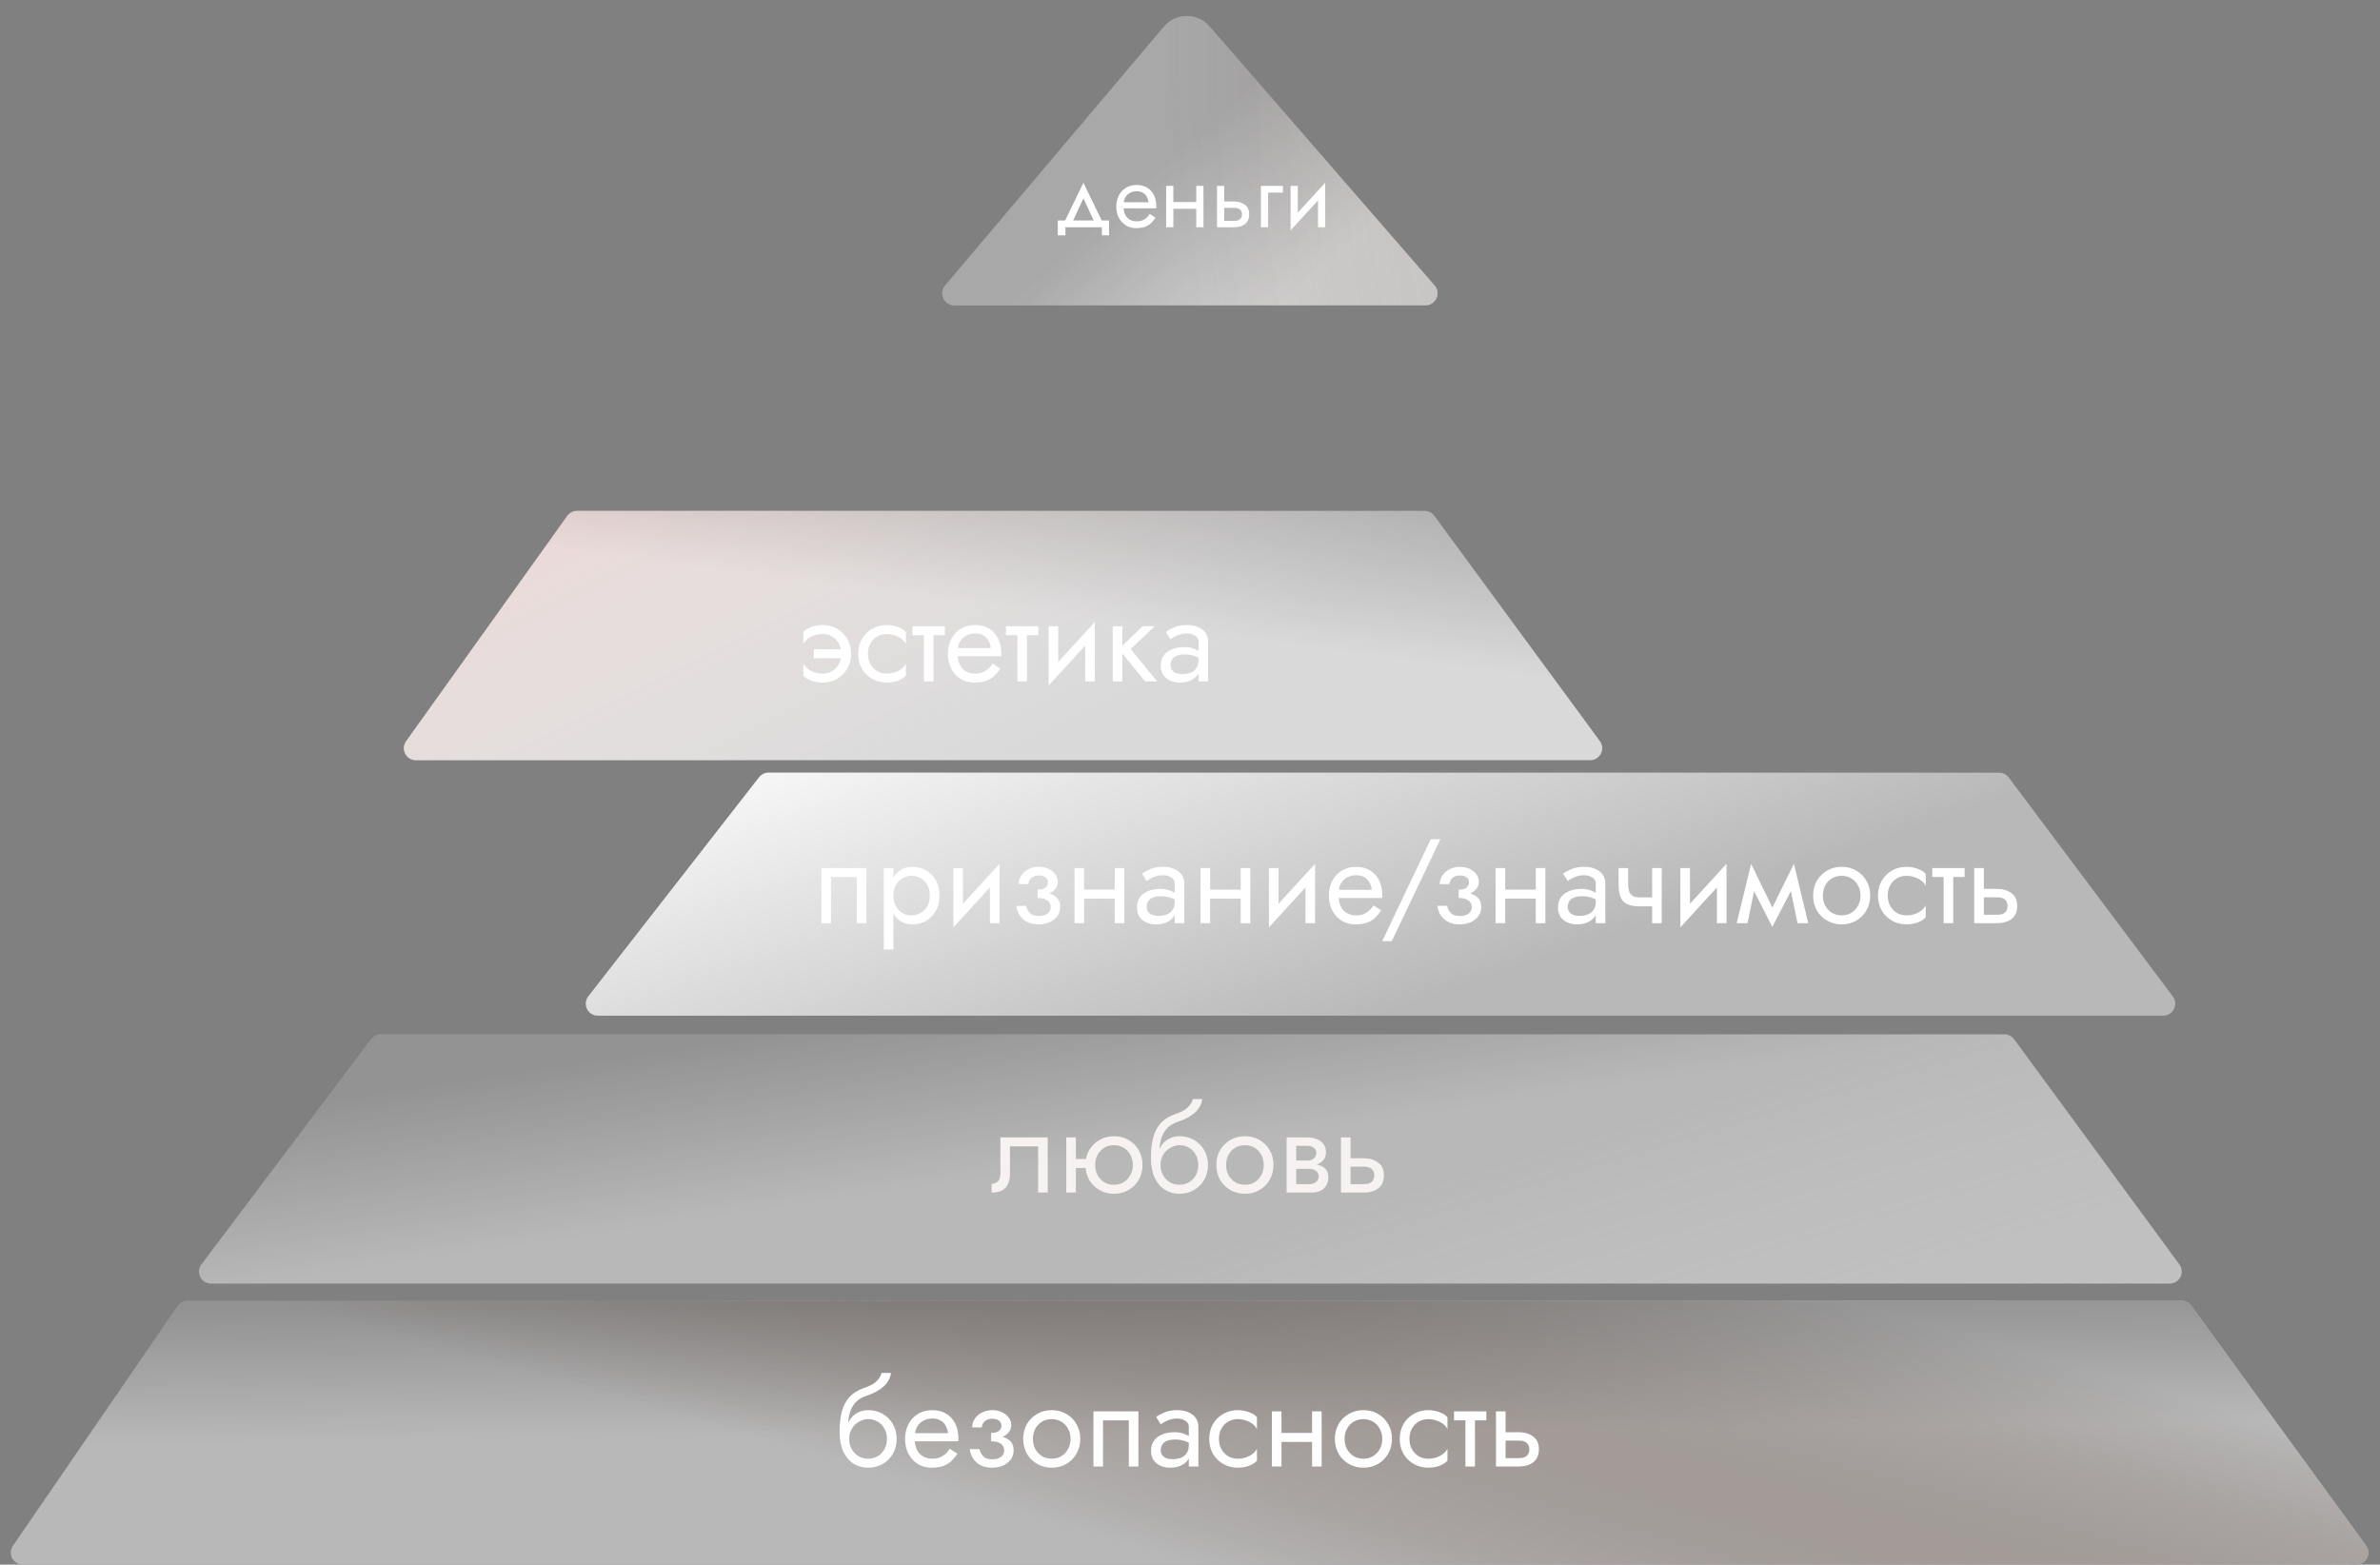 <?xml version="1.0" encoding="UTF-8"?> <svg xmlns="http://www.w3.org/2000/svg" width="397" height="261" viewBox="0 0 397 261" fill="none"><rect x="0" y="0" width="397" height="261" fill="#808080" stroke="none"/> <path d="M157.656 47.641L194.155 4.456C196.135 2.114 199.737 2.089 201.748 4.403L239.308 47.62C240.433 48.914 239.513 50.932 237.798 50.932H159.184C157.481 50.932 156.557 48.941 157.656 47.641Z" fill="#D9D9D9"></path> <path d="M157.656 47.641L194.155 4.456C196.135 2.114 199.737 2.089 201.748 4.403L239.308 47.62C240.433 48.914 239.513 50.932 237.798 50.932H159.184C157.481 50.932 156.557 48.941 157.656 47.641Z" fill="url(#paint0_linear_218_13)" fill-opacity="0.2"></path> <path d="M157.656 47.641L194.155 4.456C196.135 2.114 199.737 2.089 201.748 4.403L239.308 47.62C240.433 48.914 239.513 50.932 237.798 50.932H159.184C157.481 50.932 156.557 48.941 157.656 47.641Z" fill="url(#paint1_radial_218_13)" fill-opacity="0.36"></path> <path d="M157.656 47.641L194.155 4.456C196.135 2.114 199.737 2.089 201.748 4.403L239.308 47.62C240.433 48.914 239.513 50.932 237.798 50.932H159.184C157.481 50.932 156.557 48.941 157.656 47.641Z" fill="url(#paint2_linear_218_13)" fill-opacity="0.2"></path> <path d="M67.747 123.646L94.63 86.069C95.005 85.544 95.611 85.232 96.256 85.232H237.64C238.277 85.232 238.875 85.535 239.252 86.048L266.871 123.625C267.842 124.946 266.899 126.809 265.259 126.809H69.374C67.746 126.809 66.8 124.969 67.747 123.646Z" fill="#D9D9D9"></path> <path d="M67.747 123.646L94.63 86.069C95.005 85.544 95.611 85.232 96.256 85.232H237.64C238.277 85.232 238.875 85.535 239.252 86.048L266.871 123.625C267.842 124.946 266.899 126.809 265.259 126.809H69.374C67.746 126.809 66.8 124.969 67.747 123.646Z" fill="url(#paint3_linear_218_13)"></path> <path d="M67.747 123.646L94.63 86.069C95.005 85.544 95.611 85.232 96.256 85.232H237.64C238.277 85.232 238.875 85.535 239.252 86.048L266.871 123.625C267.842 124.946 266.899 126.809 265.259 126.809H69.374C67.746 126.809 66.8 124.969 67.747 123.646Z" fill="url(#paint4_linear_218_13)" fill-opacity="0.2"></path> <path d="M33.596 210.918L61.909 173.341C62.287 172.84 62.878 172.545 63.506 172.545H334.363C335 172.545 335.599 172.848 335.976 173.362L363.543 210.939C364.512 212.26 363.569 214.122 361.93 214.122H35.194C33.544 214.122 32.603 212.236 33.596 210.918Z" fill="url(#paint5_linear_218_13)"></path> <path d="M33.596 210.918L61.909 173.341C62.287 172.84 62.878 172.545 63.506 172.545H334.363C335 172.545 335.599 172.848 335.976 173.362L363.543 210.939C364.512 212.26 363.569 214.122 361.93 214.122H35.194C33.544 214.122 32.603 212.236 33.596 210.918Z" fill="url(#paint6_linear_218_13)" fill-opacity="0.2"></path> <path d="M2.151 257.868L29.619 217.868C29.992 217.325 30.608 217 31.267 217H363.906C364.545 217 365.145 217.305 365.522 217.822L394.683 257.822C395.647 259.143 394.702 261 393.067 261H3.8C2.19 261 1.24 259.195 2.151 257.868Z" fill="#B8B8B8"></path> <path d="M2.151 257.868L29.619 217.868C29.992 217.325 30.608 217 31.267 217H363.906C364.545 217 365.145 217.305 365.522 217.822L394.683 257.822C395.647 259.143 394.702 261 393.067 261H3.8C2.19 261 1.24 259.195 2.151 257.868Z" fill="url(#paint7_linear_218_13)"></path> <path d="M2.151 257.868L29.619 217.868C29.992 217.325 30.608 217 31.267 217H363.906C364.545 217 365.145 217.305 365.522 217.822L394.683 257.822C395.647 259.143 394.702 261 393.067 261H3.8C2.19 261 1.24 259.195 2.151 257.868Z" fill="url(#paint8_linear_218_13)" fill-opacity="0.2"></path> <path d="M126.626 129.659L98.145 166.197C97.121 167.51 98.057 169.426 99.722 169.426H360.842C362.489 169.426 363.43 167.546 362.442 166.227L335.07 129.69C334.693 129.185 334.1 128.889 333.47 128.889H128.204C127.587 128.889 127.005 129.173 126.626 129.659Z" fill="#B8B8B8"></path> <path d="M126.626 129.659L98.145 166.197C97.121 167.51 98.057 169.426 99.722 169.426H360.842C362.489 169.426 363.43 167.546 362.442 166.227L335.07 129.69C334.693 129.185 334.1 128.889 333.47 128.889H128.204C127.587 128.889 127.005 129.173 126.626 129.659Z" fill="url(#paint9_linear_218_13)"></path> <path d="M144.811 236.735V235.235C145.718 235.235 146.524 235.441 147.231 235.855C147.951 236.268 148.518 236.835 148.931 237.555C149.358 238.275 149.571 239.101 149.571 240.035C149.571 240.955 149.358 241.781 148.931 242.515C148.518 243.235 147.951 243.801 147.231 244.215C146.524 244.628 145.718 244.835 144.811 244.835C143.918 244.835 143.111 244.615 142.391 244.175C141.671 243.721 141.098 243.048 140.671 242.155C140.258 241.261 140.051 240.155 140.051 238.835L141.651 240.035C141.651 240.675 141.791 241.241 142.071 241.735C142.351 242.228 142.724 242.621 143.191 242.915C143.671 243.195 144.211 243.335 144.811 243.335C145.411 243.335 145.944 243.195 146.411 242.915C146.891 242.621 147.264 242.228 147.531 241.735C147.811 241.241 147.951 240.675 147.951 240.035C147.951 239.395 147.811 238.828 147.531 238.335C147.264 237.828 146.891 237.435 146.411 237.155C145.944 236.875 145.411 236.735 144.811 236.735ZM140.931 240.035C140.931 239.288 141.024 238.621 141.211 238.035C141.398 237.435 141.664 236.928 142.011 236.515C142.358 236.101 142.764 235.788 143.231 235.575C143.711 235.348 144.238 235.235 144.811 235.235V236.735C144.464 236.735 144.104 236.808 143.731 236.955C143.358 237.101 143.011 237.315 142.691 237.595C142.384 237.875 142.131 238.221 141.931 238.635C141.744 239.035 141.651 239.501 141.651 240.035H140.931ZM140.051 238.835C140.051 237.581 140.171 236.475 140.411 235.515C140.651 234.555 141.071 233.741 141.671 233.075C142.284 232.395 143.124 231.875 144.191 231.515C145.098 231.208 145.771 230.841 146.211 230.415C146.664 229.975 146.938 229.515 147.031 229.035H148.611C148.544 229.621 148.331 230.161 147.971 230.655C147.611 231.135 147.138 231.555 146.551 231.915C145.978 232.275 145.324 232.575 144.591 232.815C143.764 233.081 143.118 233.481 142.651 234.015C142.198 234.548 141.884 235.155 141.711 235.835C141.538 236.501 141.451 237.168 141.451 237.835V239.895L140.051 238.835ZM151.989 240.435V239.075H158.129C158.076 238.595 157.942 238.175 157.729 237.815C157.529 237.441 157.242 237.155 156.869 236.955C156.509 236.741 156.062 236.635 155.529 236.635C154.996 236.635 154.509 236.748 154.069 236.975C153.629 237.201 153.276 237.528 153.009 237.955C152.756 238.368 152.629 238.861 152.629 239.435L152.589 240.035C152.589 240.741 152.709 241.341 152.949 241.835C153.189 242.328 153.529 242.701 153.969 242.955C154.409 243.208 154.929 243.335 155.529 243.335C155.982 243.335 156.382 243.268 156.729 243.135C157.089 242.988 157.409 242.795 157.689 242.555C157.969 242.301 158.209 242.008 158.409 241.675L159.709 242.495C159.402 242.961 159.062 243.375 158.689 243.735C158.316 244.081 157.862 244.355 157.329 244.555C156.796 244.741 156.129 244.835 155.329 244.835C154.502 244.835 153.756 244.628 153.089 244.215C152.436 243.801 151.916 243.235 151.529 242.515C151.156 241.781 150.969 240.955 150.969 240.035C150.969 239.861 150.976 239.695 150.989 239.535C151.002 239.375 151.022 239.215 151.049 239.055C151.182 238.295 151.449 237.628 151.849 237.055C152.249 236.481 152.762 236.035 153.389 235.715C154.029 235.395 154.742 235.235 155.529 235.235C156.396 235.235 157.156 235.428 157.809 235.815C158.462 236.201 158.969 236.748 159.329 237.455C159.689 238.148 159.869 238.981 159.869 239.955C159.869 240.035 159.869 240.115 159.869 240.195C159.869 240.275 159.862 240.355 159.849 240.435H151.989ZM165.322 240.035V239.035C165.935 239.035 166.375 238.921 166.642 238.695C166.909 238.455 167.042 238.168 167.042 237.835C167.042 237.475 166.909 237.195 166.642 236.995C166.375 236.781 166.002 236.675 165.522 236.675C165.122 236.675 164.789 236.755 164.522 236.915C164.269 237.061 164.082 237.248 163.962 237.475C163.842 237.688 163.782 237.901 163.782 238.115H162.162C162.162 237.595 162.309 237.115 162.602 236.675C162.895 236.235 163.295 235.888 163.802 235.635C164.309 235.368 164.882 235.235 165.522 235.235C166.122 235.235 166.662 235.348 167.142 235.575C167.622 235.801 167.995 236.101 168.262 236.475C168.542 236.848 168.682 237.261 168.682 237.715C168.682 238.381 168.382 238.935 167.782 239.375C167.195 239.815 166.375 240.035 165.322 240.035ZM165.482 244.835C164.402 244.835 163.535 244.541 162.882 243.955C162.242 243.368 161.869 242.628 161.762 241.735H163.382C163.475 242.175 163.675 242.568 163.982 242.915C164.289 243.261 164.789 243.435 165.482 243.435C165.909 243.435 166.269 243.375 166.562 243.255C166.869 243.135 167.102 242.961 167.262 242.735C167.422 242.508 167.502 242.248 167.502 241.955C167.502 241.635 167.415 241.361 167.242 241.135C167.082 240.908 166.835 240.735 166.502 240.615C166.182 240.495 165.789 240.435 165.322 240.435V239.435C166.469 239.435 167.382 239.635 168.062 240.035C168.742 240.435 169.082 241.068 169.082 241.935C169.082 242.535 168.915 243.055 168.582 243.495C168.262 243.921 167.829 244.255 167.282 244.495C166.735 244.721 166.135 244.835 165.482 244.835ZM170.676 240.035C170.676 239.101 170.883 238.275 171.296 237.555C171.723 236.835 172.296 236.268 173.016 235.855C173.736 235.441 174.543 235.235 175.436 235.235C176.343 235.235 177.149 235.441 177.856 235.855C178.576 236.268 179.143 236.835 179.556 237.555C179.983 238.275 180.196 239.101 180.196 240.035C180.196 240.955 179.983 241.781 179.556 242.515C179.143 243.235 178.576 243.801 177.856 244.215C177.149 244.628 176.343 244.835 175.436 244.835C174.543 244.835 173.736 244.628 173.016 244.215C172.296 243.801 171.723 243.235 171.296 242.515C170.883 241.781 170.676 240.955 170.676 240.035ZM172.296 240.035C172.296 240.675 172.429 241.241 172.696 241.735C172.976 242.228 173.349 242.621 173.816 242.915C174.296 243.195 174.836 243.335 175.436 243.335C176.036 243.335 176.569 243.195 177.036 242.915C177.516 242.621 177.889 242.228 178.156 241.735C178.436 241.241 178.576 240.675 178.576 240.035C178.576 239.395 178.436 238.828 178.156 238.335C177.889 237.828 177.516 237.435 177.036 237.155C176.569 236.875 176.036 236.735 175.436 236.735C174.836 236.735 174.296 236.875 173.816 237.155C173.349 237.435 172.976 237.828 172.696 238.335C172.429 238.828 172.296 239.395 172.296 240.035ZM189.894 235.435V244.635H188.294V236.935H183.994V244.635H182.394V235.435H189.894ZM193.622 241.935C193.622 242.255 193.708 242.528 193.882 242.755C194.055 242.968 194.288 243.135 194.582 243.255C194.875 243.361 195.202 243.415 195.562 243.415C196.095 243.415 196.568 243.335 196.982 243.175C197.395 243.015 197.715 242.761 197.942 242.415C198.182 242.068 198.302 241.608 198.302 241.035L198.622 242.035C198.622 242.621 198.462 243.128 198.142 243.555C197.835 243.968 197.422 244.288 196.902 244.515C196.382 244.728 195.802 244.835 195.162 244.835C194.588 244.835 194.062 244.728 193.582 244.515C193.102 244.301 192.715 243.988 192.422 243.575C192.142 243.148 192.002 242.621 192.002 241.995C192.002 241.341 192.162 240.788 192.482 240.335C192.802 239.881 193.255 239.535 193.842 239.295C194.428 239.041 195.122 238.915 195.922 238.915C196.508 238.915 197.008 238.995 197.422 239.155C197.848 239.301 198.188 239.475 198.442 239.675C198.695 239.861 198.868 240.015 198.962 240.135V241.075C198.508 240.755 198.048 240.521 197.582 240.375C197.115 240.215 196.588 240.135 196.002 240.135C195.468 240.135 195.022 240.208 194.662 240.355C194.315 240.501 194.055 240.708 193.882 240.975C193.708 241.241 193.622 241.561 193.622 241.935ZM193.622 237.595L192.842 236.375C193.188 236.121 193.655 235.868 194.242 235.615C194.828 235.361 195.535 235.235 196.362 235.235C197.068 235.235 197.682 235.348 198.202 235.575C198.735 235.788 199.148 236.101 199.442 236.515C199.748 236.928 199.902 237.435 199.902 238.035V244.635H198.302V238.035C198.302 237.568 198.102 237.221 197.702 236.995C197.315 236.755 196.868 236.635 196.362 236.635C195.922 236.635 195.522 236.695 195.162 236.815C194.802 236.921 194.488 237.055 194.222 237.215C193.968 237.361 193.768 237.488 193.622 237.595ZM203.329 240.035C203.329 240.675 203.462 241.241 203.729 241.735C204.009 242.228 204.382 242.621 204.849 242.915C205.329 243.195 205.869 243.335 206.469 243.335C206.962 243.335 207.422 243.261 207.849 243.115C208.289 242.955 208.669 242.748 208.989 242.495C209.309 242.228 209.535 241.948 209.669 241.655V243.655C209.349 244.028 208.889 244.321 208.289 244.535C207.702 244.735 207.095 244.835 206.469 244.835C205.575 244.835 204.769 244.628 204.049 244.215C203.329 243.801 202.755 243.235 202.329 242.515C201.915 241.781 201.709 240.955 201.709 240.035C201.709 239.101 201.915 238.275 202.329 237.555C202.755 236.835 203.329 236.268 204.049 235.855C204.769 235.441 205.575 235.235 206.469 235.235C207.095 235.235 207.702 235.341 208.289 235.555C208.889 235.755 209.349 236.041 209.669 236.415V238.415C209.535 238.108 209.309 237.828 208.989 237.575C208.669 237.321 208.289 237.121 207.849 236.975C207.422 236.815 206.962 236.735 206.469 236.735C205.869 236.735 205.329 236.875 204.849 237.155C204.382 237.435 204.009 237.828 203.729 238.335C203.462 238.828 203.329 239.395 203.329 240.035ZM213.1 240.535V239.035H219.9V240.535H213.1ZM218.86 235.435H220.46V244.635H218.86V235.435ZM212.16 235.435H213.76V244.635H212.16V235.435ZM222.668 240.035C222.668 239.101 222.875 238.275 223.288 237.555C223.715 236.835 224.288 236.268 225.008 235.855C225.728 235.441 226.535 235.235 227.428 235.235C228.335 235.235 229.141 235.441 229.848 235.855C230.568 236.268 231.135 236.835 231.548 237.555C231.975 238.275 232.188 239.101 232.188 240.035C232.188 240.955 231.975 241.781 231.548 242.515C231.135 243.235 230.568 243.801 229.848 244.215C229.141 244.628 228.335 244.835 227.428 244.835C226.535 244.835 225.728 244.628 225.008 244.215C224.288 243.801 223.715 243.235 223.288 242.515C222.875 241.781 222.668 240.955 222.668 240.035ZM224.288 240.035C224.288 240.675 224.421 241.241 224.688 241.735C224.968 242.228 225.341 242.621 225.808 242.915C226.288 243.195 226.828 243.335 227.428 243.335C228.028 243.335 228.561 243.195 229.028 242.915C229.508 242.621 229.881 242.228 230.148 241.735C230.428 241.241 230.568 240.675 230.568 240.035C230.568 239.395 230.428 238.828 230.148 238.335C229.881 237.828 229.508 237.435 229.028 237.155C228.561 236.875 228.028 236.735 227.428 236.735C226.828 236.735 226.288 236.875 225.808 237.155C225.341 237.435 224.968 237.828 224.688 238.335C224.421 238.828 224.288 239.395 224.288 240.035ZM235.106 240.035C235.106 240.675 235.239 241.241 235.506 241.735C235.786 242.228 236.159 242.621 236.626 242.915C237.106 243.195 237.646 243.335 238.246 243.335C238.739 243.335 239.199 243.261 239.626 243.115C240.066 242.955 240.446 242.748 240.766 242.495C241.086 242.228 241.313 241.948 241.446 241.655V243.655C241.126 244.028 240.666 244.321 240.066 244.535C239.479 244.735 238.873 244.835 238.246 244.835C237.353 244.835 236.546 244.628 235.826 244.215C235.106 243.801 234.533 243.235 234.106 242.515C233.693 241.781 233.486 240.955 233.486 240.035C233.486 239.101 233.693 238.275 234.106 237.555C234.533 236.835 235.106 236.268 235.826 235.855C236.546 235.441 237.353 235.235 238.246 235.235C238.873 235.235 239.479 235.341 240.066 235.555C240.666 235.755 241.126 236.041 241.446 236.415V238.415C241.313 238.108 241.086 237.828 240.766 237.575C240.446 237.321 240.066 237.121 239.626 236.975C239.199 236.815 238.739 236.735 238.246 236.735C237.646 236.735 237.106 236.875 236.626 237.155C236.159 237.435 235.786 237.828 235.506 238.335C235.239 238.828 235.106 239.395 235.106 240.035ZM242.537 235.435H247.937V236.935H242.537V235.435ZM244.437 235.835H246.037V244.635H244.437V235.835ZM249.542 235.435H251.142V244.635H249.542V235.435ZM250.482 240.315V238.915H253.342C254.289 238.915 255.082 239.148 255.722 239.615C256.376 240.068 256.702 240.788 256.702 241.775C256.702 242.428 256.556 242.968 256.262 243.395C255.969 243.821 255.569 244.135 255.062 244.335C254.556 244.535 253.982 244.635 253.342 244.635H250.482V243.235H253.342C253.729 243.235 254.049 243.181 254.302 243.075C254.569 242.955 254.769 242.788 254.902 242.575C255.036 242.348 255.102 242.081 255.102 241.775C255.102 241.308 254.956 240.948 254.662 240.695C254.369 240.441 253.929 240.315 253.342 240.315H250.482Z" fill="white" fill-opacity="0.99"></path> <path d="M174.77 189.739V198.939H173.17V191.239H168.47V195.739C168.47 196.459 168.357 197.059 168.13 197.539C167.917 198.006 167.584 198.359 167.13 198.599C166.677 198.826 166.104 198.939 165.41 198.939V197.479C165.81 197.479 166.15 197.353 166.43 197.099C166.724 196.846 166.87 196.393 166.87 195.739V189.739H174.77ZM178.803 194.839V193.339H182.203V194.839H178.803ZM177.863 189.739H179.463V198.939H177.863V189.739ZM181.063 194.339C181.063 193.406 181.269 192.579 181.683 191.859C182.109 191.139 182.683 190.573 183.403 190.159C184.123 189.746 184.929 189.539 185.823 189.539C186.729 189.539 187.536 189.746 188.243 190.159C188.963 190.573 189.529 191.139 189.943 191.859C190.369 192.579 190.583 193.406 190.583 194.339C190.583 195.259 190.369 196.086 189.943 196.819C189.529 197.539 188.963 198.106 188.243 198.519C187.536 198.933 186.729 199.139 185.823 199.139C184.929 199.139 184.123 198.933 183.403 198.519C182.683 198.106 182.109 197.539 181.683 196.819C181.269 196.086 181.063 195.259 181.063 194.339ZM182.683 194.339C182.683 194.979 182.816 195.546 183.083 196.039C183.363 196.533 183.736 196.926 184.203 197.219C184.683 197.499 185.223 197.639 185.823 197.639C186.423 197.639 186.956 197.499 187.423 197.219C187.903 196.926 188.276 196.533 188.543 196.039C188.823 195.546 188.963 194.979 188.963 194.339C188.963 193.699 188.823 193.133 188.543 192.639C188.276 192.133 187.903 191.739 187.423 191.459C186.956 191.179 186.423 191.039 185.823 191.039C185.223 191.039 184.683 191.179 184.203 191.459C183.736 191.739 183.363 192.133 183.083 192.639C182.816 193.133 182.683 193.699 182.683 194.339ZM196.745 191.039V189.539C197.651 189.539 198.458 189.746 199.165 190.159C199.885 190.573 200.451 191.139 200.865 191.859C201.291 192.579 201.505 193.406 201.505 194.339C201.505 195.259 201.291 196.086 200.865 196.819C200.451 197.539 199.885 198.106 199.165 198.519C198.458 198.933 197.651 199.139 196.745 199.139C195.851 199.139 195.045 198.919 194.325 198.479C193.605 198.026 193.031 197.353 192.605 196.459C192.191 195.566 191.985 194.459 191.985 193.139L193.585 194.339C193.585 194.979 193.725 195.546 194.005 196.039C194.285 196.533 194.658 196.926 195.125 197.219C195.605 197.499 196.145 197.639 196.745 197.639C197.345 197.639 197.878 197.499 198.345 197.219C198.825 196.926 199.198 196.533 199.465 196.039C199.745 195.546 199.885 194.979 199.885 194.339C199.885 193.699 199.745 193.133 199.465 192.639C199.198 192.133 198.825 191.739 198.345 191.459C197.878 191.179 197.345 191.039 196.745 191.039ZM192.865 194.339C192.865 193.593 192.958 192.926 193.145 192.339C193.331 191.739 193.598 191.233 193.945 190.819C194.291 190.406 194.698 190.093 195.165 189.879C195.645 189.653 196.171 189.539 196.745 189.539V191.039C196.398 191.039 196.038 191.113 195.665 191.259C195.291 191.406 194.945 191.619 194.625 191.899C194.318 192.179 194.065 192.526 193.865 192.939C193.678 193.339 193.585 193.806 193.585 194.339H192.865ZM191.985 193.139C191.985 191.886 192.105 190.779 192.345 189.819C192.585 188.859 193.005 188.046 193.605 187.379C194.218 186.699 195.058 186.179 196.125 185.819C197.031 185.513 197.705 185.146 198.145 184.719C198.598 184.279 198.871 183.819 198.965 183.339H200.545C200.478 183.926 200.265 184.466 199.905 184.959C199.545 185.439 199.071 185.859 198.485 186.219C197.911 186.579 197.258 186.879 196.525 187.119C195.698 187.386 195.051 187.786 194.585 188.319C194.131 188.853 193.818 189.459 193.645 190.139C193.471 190.806 193.385 191.473 193.385 192.139V194.199L191.985 193.139ZM202.902 194.339C202.902 193.406 203.109 192.579 203.522 191.859C203.949 191.139 204.522 190.573 205.242 190.159C205.962 189.746 206.769 189.539 207.662 189.539C208.569 189.539 209.376 189.746 210.082 190.159C210.802 190.573 211.369 191.139 211.782 191.859C212.209 192.579 212.422 193.406 212.422 194.339C212.422 195.259 212.209 196.086 211.782 196.819C211.369 197.539 210.802 198.106 210.082 198.519C209.376 198.933 208.569 199.139 207.662 199.139C206.769 199.139 205.962 198.933 205.242 198.519C204.522 198.106 203.949 197.539 203.522 196.819C203.109 196.086 202.902 195.259 202.902 194.339ZM204.522 194.339C204.522 194.979 204.656 195.546 204.922 196.039C205.202 196.533 205.576 196.926 206.042 197.219C206.522 197.499 207.062 197.639 207.662 197.639C208.262 197.639 208.796 197.499 209.262 197.219C209.742 196.926 210.116 196.533 210.382 196.039C210.662 195.546 210.802 194.979 210.802 194.339C210.802 193.699 210.662 193.133 210.382 192.639C210.116 192.133 209.742 191.739 209.262 191.459C208.796 191.179 208.262 191.039 207.662 191.039C207.062 191.039 206.522 191.179 206.042 191.459C205.576 191.739 205.202 192.133 204.922 192.639C204.656 193.133 204.522 193.699 204.522 194.339ZM215.56 194.139H218.22C218.86 194.139 219.434 194.206 219.94 194.339C220.447 194.473 220.847 194.706 221.14 195.039C221.434 195.373 221.58 195.839 221.58 196.439C221.58 197.133 221.347 197.726 220.88 198.219C220.427 198.699 219.674 198.939 218.62 198.939H215.56V197.539H218.22C218.82 197.539 219.26 197.413 219.54 197.159C219.834 196.906 219.98 196.599 219.98 196.239C219.98 196.053 219.94 195.886 219.86 195.739C219.794 195.593 219.687 195.459 219.54 195.339C219.407 195.219 219.227 195.133 219 195.079C218.787 195.013 218.527 194.979 218.22 194.979H215.56V194.139ZM215.56 194.539V193.599H218.02C218.26 193.599 218.474 193.573 218.66 193.519C218.86 193.453 219.027 193.359 219.16 193.239C219.294 193.119 219.394 192.986 219.46 192.839C219.54 192.679 219.58 192.513 219.58 192.339C219.58 191.979 219.44 191.693 219.16 191.479C218.88 191.253 218.5 191.139 218.02 191.139H215.56V189.739H218.02C218.594 189.739 219.114 189.826 219.58 189.999C220.06 190.159 220.447 190.426 220.74 190.799C221.034 191.159 221.18 191.639 221.18 192.239C221.18 192.759 221.034 193.193 220.74 193.539C220.447 193.873 220.06 194.126 219.58 194.299C219.114 194.459 218.594 194.539 218.02 194.539H215.56ZM214.62 189.739H216.22V198.939H214.62V189.739ZM223.683 189.739H225.283V198.939H223.683V189.739ZM224.623 194.619V193.219H227.483C228.43 193.219 229.223 193.453 229.863 193.919C230.516 194.373 230.843 195.093 230.843 196.079C230.843 196.733 230.696 197.273 230.403 197.699C230.11 198.126 229.71 198.439 229.203 198.639C228.696 198.839 228.123 198.939 227.483 198.939H224.623V197.539H227.483C227.87 197.539 228.19 197.486 228.443 197.379C228.71 197.259 228.91 197.093 229.043 196.879C229.176 196.653 229.243 196.386 229.243 196.079C229.243 195.613 229.096 195.253 228.803 194.999C228.51 194.746 228.07 194.619 227.483 194.619H224.623Z" fill="#F6F2F1"></path> <path d="M144.514 144.8V154H142.914V146.3H138.614V154H137.014V144.8H144.514ZM149.021 158.4H147.421V144.8H149.021V158.4ZM156.721 149.4C156.721 150.387 156.515 151.24 156.101 151.96C155.688 152.68 155.135 153.233 154.441 153.62C153.761 154.007 153.001 154.2 152.161 154.2C151.401 154.2 150.728 154.007 150.141 153.62C149.568 153.233 149.115 152.68 148.781 151.96C148.461 151.24 148.301 150.387 148.301 149.4C148.301 148.4 148.461 147.547 148.781 146.84C149.115 146.12 149.568 145.567 150.141 145.18C150.728 144.793 151.401 144.6 152.161 144.6C153.001 144.6 153.761 144.793 154.441 145.18C155.135 145.567 155.688 146.12 156.101 146.84C156.515 147.547 156.721 148.4 156.721 149.4ZM155.101 149.4C155.101 148.693 154.955 148.093 154.661 147.6C154.381 147.107 154.001 146.733 153.521 146.48C153.055 146.227 152.535 146.1 151.961 146.1C151.495 146.1 151.035 146.227 150.581 146.48C150.128 146.733 149.755 147.107 149.461 147.6C149.168 148.093 149.021 148.693 149.021 149.4C149.021 150.107 149.168 150.707 149.461 151.2C149.755 151.693 150.128 152.067 150.581 152.32C151.035 152.573 151.495 152.7 151.961 152.7C152.535 152.7 153.055 152.573 153.521 152.32C154.001 152.067 154.381 151.693 154.661 151.2C154.955 150.707 155.101 150.107 155.101 149.4ZM166.628 146.4L159.028 154.7L159.128 152.4L166.728 144.1L166.628 146.4ZM160.628 144.8V152.5L159.028 154.7V144.8H160.628ZM166.728 144.1V154H165.128V146.3L166.728 144.1ZM173.086 149.4V148.4C173.7 148.4 174.14 148.287 174.406 148.06C174.673 147.82 174.806 147.533 174.806 147.2C174.806 146.84 174.673 146.56 174.406 146.36C174.14 146.147 173.766 146.04 173.286 146.04C172.886 146.04 172.553 146.12 172.286 146.28C172.033 146.427 171.846 146.613 171.726 146.84C171.606 147.053 171.546 147.267 171.546 147.48H169.926C169.926 146.96 170.073 146.48 170.366 146.04C170.66 145.6 171.06 145.253 171.566 145C172.073 144.733 172.646 144.6 173.286 144.6C173.886 144.6 174.426 144.713 174.906 144.94C175.386 145.167 175.76 145.467 176.026 145.84C176.306 146.213 176.446 146.627 176.446 147.08C176.446 147.747 176.146 148.3 175.546 148.74C174.96 149.18 174.14 149.4 173.086 149.4ZM173.246 154.2C172.166 154.2 171.3 153.907 170.646 153.32C170.006 152.733 169.633 151.993 169.526 151.1H171.146C171.24 151.54 171.44 151.933 171.746 152.28C172.053 152.627 172.553 152.8 173.246 152.8C173.673 152.8 174.033 152.74 174.326 152.62C174.633 152.5 174.866 152.327 175.026 152.1C175.186 151.873 175.266 151.613 175.266 151.32C175.266 151 175.18 150.727 175.006 150.5C174.846 150.273 174.6 150.1 174.266 149.98C173.946 149.86 173.553 149.8 173.086 149.8V148.8C174.233 148.8 175.146 149 175.826 149.4C176.506 149.8 176.846 150.433 176.846 151.3C176.846 151.9 176.68 152.42 176.346 152.86C176.026 153.287 175.593 153.62 175.046 153.86C174.5 154.087 173.9 154.2 173.246 154.2ZM180.18 149.9V148.4H186.98V149.9H180.18ZM185.94 144.8H187.54V154H185.94V144.8ZM179.24 144.8H180.84V154H179.24V144.8ZM191.269 151.3C191.269 151.62 191.355 151.893 191.529 152.12C191.702 152.333 191.935 152.5 192.229 152.62C192.522 152.727 192.849 152.78 193.209 152.78C193.742 152.78 194.215 152.7 194.629 152.54C195.042 152.38 195.362 152.127 195.589 151.78C195.829 151.433 195.949 150.973 195.949 150.4L196.269 151.4C196.269 151.987 196.109 152.493 195.789 152.92C195.482 153.333 195.069 153.653 194.549 153.88C194.029 154.093 193.449 154.2 192.809 154.2C192.235 154.2 191.709 154.093 191.229 153.88C190.749 153.667 190.362 153.353 190.069 152.94C189.789 152.513 189.649 151.987 189.649 151.36C189.649 150.707 189.809 150.153 190.129 149.7C190.449 149.247 190.902 148.9 191.489 148.66C192.075 148.407 192.769 148.28 193.569 148.28C194.155 148.28 194.655 148.36 195.069 148.52C195.495 148.667 195.835 148.84 196.089 149.04C196.342 149.227 196.515 149.38 196.609 149.5V150.44C196.155 150.12 195.695 149.887 195.229 149.74C194.762 149.58 194.235 149.5 193.649 149.5C193.115 149.5 192.669 149.573 192.309 149.72C191.962 149.867 191.702 150.073 191.529 150.34C191.355 150.607 191.269 150.927 191.269 151.3ZM191.269 146.96L190.489 145.74C190.835 145.487 191.302 145.233 191.889 144.98C192.475 144.727 193.182 144.6 194.009 144.6C194.715 144.6 195.329 144.713 195.849 144.94C196.382 145.153 196.795 145.467 197.089 145.88C197.395 146.293 197.549 146.8 197.549 147.4V154H195.949V147.4C195.949 146.933 195.749 146.587 195.349 146.36C194.962 146.12 194.515 146 194.009 146C193.569 146 193.169 146.06 192.809 146.18C192.449 146.287 192.135 146.42 191.869 146.58C191.615 146.727 191.415 146.853 191.269 146.96ZM201.196 149.9V148.4H207.996V149.9H201.196ZM206.956 144.8H208.556V154H206.956V144.8ZM200.256 144.8H201.856V154H200.256V144.8ZM219.264 146.4L211.664 154.7L211.764 152.4L219.364 144.1L219.264 146.4ZM213.264 144.8V152.5L211.664 154.7V144.8H213.264ZM219.364 144.1V154H217.764V146.3L219.364 144.1ZM222.683 149.8V148.44H228.823C228.77 147.96 228.636 147.54 228.423 147.18C228.223 146.807 227.936 146.52 227.563 146.32C227.203 146.107 226.756 146 226.223 146C225.69 146 225.203 146.113 224.763 146.34C224.323 146.567 223.97 146.893 223.703 147.32C223.45 147.733 223.323 148.227 223.323 148.8L223.283 149.4C223.283 150.107 223.403 150.707 223.643 151.2C223.883 151.693 224.223 152.067 224.663 152.32C225.103 152.573 225.623 152.7 226.223 152.7C226.676 152.7 227.076 152.633 227.423 152.5C227.783 152.353 228.103 152.16 228.383 151.92C228.663 151.667 228.903 151.373 229.103 151.04L230.403 151.86C230.096 152.327 229.756 152.74 229.383 153.1C229.01 153.447 228.556 153.72 228.023 153.92C227.49 154.107 226.823 154.2 226.023 154.2C225.196 154.2 224.45 153.993 223.783 153.58C223.13 153.167 222.61 152.6 222.223 151.88C221.85 151.147 221.663 150.32 221.663 149.4C221.663 149.227 221.67 149.06 221.683 148.9C221.696 148.74 221.716 148.58 221.743 148.42C221.876 147.66 222.143 146.993 222.543 146.42C222.943 145.847 223.456 145.4 224.083 145.08C224.723 144.76 225.436 144.6 226.223 144.6C227.09 144.6 227.85 144.793 228.503 145.18C229.156 145.567 229.663 146.113 230.023 146.82C230.383 147.513 230.563 148.347 230.563 149.32C230.563 149.4 230.563 149.48 230.563 149.56C230.563 149.64 230.556 149.72 230.543 149.8H222.683ZM238.66 140H240.26L232.16 157H230.56L238.66 140ZM243.321 149.4V148.4C243.934 148.4 244.374 148.287 244.641 148.06C244.907 147.82 245.041 147.533 245.041 147.2C245.041 146.84 244.907 146.56 244.641 146.36C244.374 146.147 244.001 146.04 243.521 146.04C243.121 146.04 242.787 146.12 242.521 146.28C242.267 146.427 242.081 146.613 241.961 146.84C241.841 147.053 241.781 147.267 241.781 147.48H240.161C240.161 146.96 240.307 146.48 240.601 146.04C240.894 145.6 241.294 145.253 241.801 145C242.307 144.733 242.881 144.6 243.521 144.6C244.121 144.6 244.661 144.713 245.141 144.94C245.621 145.167 245.994 145.467 246.261 145.84C246.541 146.213 246.681 146.627 246.681 147.08C246.681 147.747 246.381 148.3 245.781 148.74C245.194 149.18 244.374 149.4 243.321 149.4ZM243.481 154.2C242.401 154.2 241.534 153.907 240.881 153.32C240.241 152.733 239.867 151.993 239.761 151.1H241.381C241.474 151.54 241.674 151.933 241.981 152.28C242.287 152.627 242.787 152.8 243.481 152.8C243.907 152.8 244.267 152.74 244.561 152.62C244.867 152.5 245.101 152.327 245.261 152.1C245.421 151.873 245.501 151.613 245.501 151.32C245.501 151 245.414 150.727 245.241 150.5C245.081 150.273 244.834 150.1 244.501 149.98C244.181 149.86 243.787 149.8 243.321 149.8V148.8C244.467 148.8 245.381 149 246.061 149.4C246.741 149.8 247.081 150.433 247.081 151.3C247.081 151.9 246.914 152.42 246.581 152.86C246.261 153.287 245.827 153.62 245.281 153.86C244.734 154.087 244.134 154.2 243.481 154.2ZM250.415 149.9V148.4H257.215V149.9H250.415ZM256.175 144.8H257.775V154H256.175V144.8ZM249.475 144.8H251.075V154H249.475V144.8ZM261.503 151.3C261.503 151.62 261.59 151.893 261.763 152.12C261.937 152.333 262.17 152.5 262.463 152.62C262.757 152.727 263.083 152.78 263.443 152.78C263.977 152.78 264.45 152.7 264.863 152.54C265.277 152.38 265.597 152.127 265.823 151.78C266.063 151.433 266.183 150.973 266.183 150.4L266.503 151.4C266.503 151.987 266.343 152.493 266.023 152.92C265.717 153.333 265.303 153.653 264.783 153.88C264.263 154.093 263.683 154.2 263.043 154.2C262.47 154.2 261.943 154.093 261.463 153.88C260.983 153.667 260.597 153.353 260.303 152.94C260.023 152.513 259.883 151.987 259.883 151.36C259.883 150.707 260.043 150.153 260.363 149.7C260.683 149.247 261.137 148.9 261.723 148.66C262.31 148.407 263.003 148.28 263.803 148.28C264.39 148.28 264.89 148.36 265.303 148.52C265.73 148.667 266.07 148.84 266.323 149.04C266.577 149.227 266.75 149.38 266.843 149.5V150.44C266.39 150.12 265.93 149.887 265.463 149.74C264.997 149.58 264.47 149.5 263.883 149.5C263.35 149.5 262.903 149.573 262.543 149.72C262.197 149.867 261.937 150.073 261.763 150.34C261.59 150.607 261.503 150.927 261.503 151.3ZM261.503 146.96L260.723 145.74C261.07 145.487 261.537 145.233 262.123 144.98C262.71 144.727 263.417 144.6 264.243 144.6C264.95 144.6 265.563 144.713 266.083 144.94C266.617 145.153 267.03 145.467 267.323 145.88C267.63 146.293 267.783 146.8 267.783 147.4V154H266.183V147.4C266.183 146.933 265.983 146.587 265.583 146.36C265.197 146.12 264.75 146 264.243 146C263.803 146 263.403 146.06 263.043 146.18C262.683 146.287 262.37 146.42 262.103 146.58C261.85 146.727 261.65 146.853 261.503 146.96ZM273.59 151.2V149.7H276.73V151.2H273.59ZM275.59 144.8H277.19V154H275.59V144.8ZM271.59 144.8V147.44C271.59 147.973 271.65 148.407 271.77 148.74C271.89 149.073 272.097 149.32 272.39 149.48C272.684 149.627 273.084 149.7 273.59 149.7V151.2C272.67 151.2 271.944 151.073 271.41 150.82C270.89 150.567 270.524 150.167 270.31 149.62C270.097 149.06 269.99 148.333 269.99 147.44V144.8H271.59ZM287.897 146.4L280.297 154.7L280.397 152.4L287.997 144.1L287.897 146.4ZM281.897 144.8V152.5L280.297 154.7V144.8H281.897ZM287.997 144.1V154H286.397V146.3L287.997 144.1ZM299.836 154L298.336 146.7L299.236 144.1L301.636 154H299.836ZM295.036 152.62L299.236 144.1L299.436 147.3L295.636 154.62L295.036 152.62ZM295.636 154.62L291.896 147.3L292.096 144.1L296.236 152.62L295.636 154.62ZM289.696 154L292.096 144.1L292.996 146.7L291.496 154H289.696ZM302.444 149.4C302.444 148.467 302.651 147.64 303.064 146.92C303.491 146.2 304.064 145.633 304.784 145.22C305.504 144.807 306.311 144.6 307.204 144.6C308.111 144.6 308.917 144.807 309.624 145.22C310.344 145.633 310.911 146.2 311.324 146.92C311.751 147.64 311.964 148.467 311.964 149.4C311.964 150.32 311.751 151.147 311.324 151.88C310.911 152.6 310.344 153.167 309.624 153.58C308.917 153.993 308.111 154.2 307.204 154.2C306.311 154.2 305.504 153.993 304.784 153.58C304.064 153.167 303.491 152.6 303.064 151.88C302.651 151.147 302.444 150.32 302.444 149.4ZM304.064 149.4C304.064 150.04 304.197 150.607 304.464 151.1C304.744 151.593 305.117 151.987 305.584 152.28C306.064 152.56 306.604 152.7 307.204 152.7C307.804 152.7 308.337 152.56 308.804 152.28C309.284 151.987 309.657 151.593 309.924 151.1C310.204 150.607 310.344 150.04 310.344 149.4C310.344 148.76 310.204 148.193 309.924 147.7C309.657 147.193 309.284 146.8 308.804 146.52C308.337 146.24 307.804 146.1 307.204 146.1C306.604 146.1 306.064 146.24 305.584 146.52C305.117 146.8 304.744 147.193 304.464 147.7C304.197 148.193 304.064 148.76 304.064 149.4ZM314.882 149.4C314.882 150.04 315.015 150.607 315.282 151.1C315.562 151.593 315.935 151.987 316.402 152.28C316.882 152.56 317.422 152.7 318.022 152.7C318.515 152.7 318.975 152.627 319.402 152.48C319.842 152.32 320.222 152.113 320.542 151.86C320.862 151.593 321.089 151.313 321.222 151.02V153.02C320.902 153.393 320.442 153.687 319.842 153.9C319.255 154.1 318.649 154.2 318.022 154.2C317.129 154.2 316.322 153.993 315.602 153.58C314.882 153.167 314.309 152.6 313.882 151.88C313.469 151.147 313.262 150.32 313.262 149.4C313.262 148.467 313.469 147.64 313.882 146.92C314.309 146.2 314.882 145.633 315.602 145.22C316.322 144.807 317.129 144.6 318.022 144.6C318.649 144.6 319.255 144.707 319.842 144.92C320.442 145.12 320.902 145.407 321.222 145.78V147.78C321.089 147.473 320.862 147.193 320.542 146.94C320.222 146.687 319.842 146.487 319.402 146.34C318.975 146.18 318.515 146.1 318.022 146.1C317.422 146.1 316.882 146.24 316.402 146.52C315.935 146.8 315.562 147.193 315.282 147.7C315.015 148.193 314.882 148.76 314.882 149.4ZM322.313 144.8H327.713V146.3H322.313V144.8ZM324.213 145.2H325.813V154H324.213V145.2ZM329.318 144.8H330.918V154H329.318V144.8ZM330.258 149.68V148.28H333.118C334.065 148.28 334.858 148.513 335.498 148.98C336.152 149.433 336.478 150.153 336.478 151.14C336.478 151.793 336.332 152.333 336.038 152.76C335.745 153.187 335.345 153.5 334.838 153.7C334.332 153.9 333.758 154 333.118 154H330.258V152.6H333.118C333.505 152.6 333.825 152.547 334.078 152.44C334.345 152.32 334.545 152.153 334.678 151.94C334.812 151.713 334.878 151.447 334.878 151.14C334.878 150.673 334.732 150.313 334.438 150.06C334.145 149.807 333.705 149.68 333.118 149.68H330.258Z" fill="white"></path> <path d="M135.744 108.326H141.744L140.344 109.806H135.744V108.326ZM140.344 109.066C140.344 108.426 140.204 107.859 139.924 107.366C139.657 106.859 139.284 106.466 138.804 106.186C138.337 105.906 137.804 105.766 137.204 105.766C136.711 105.766 136.244 105.846 135.804 106.006C135.377 106.153 135.004 106.353 134.684 106.606C134.377 106.859 134.151 107.139 134.004 107.446V105.446C134.324 105.073 134.777 104.786 135.364 104.586C135.964 104.373 136.577 104.266 137.204 104.266C138.111 104.266 138.917 104.473 139.624 104.886C140.344 105.299 140.911 105.866 141.324 106.586C141.751 107.306 141.964 108.133 141.964 109.066C141.964 109.986 141.751 110.813 141.324 111.546C140.911 112.266 140.344 112.833 139.624 113.246C138.917 113.659 138.111 113.866 137.204 113.866C136.577 113.866 135.964 113.766 135.364 113.566C134.777 113.353 134.324 113.059 134.004 112.686V110.686C134.151 110.979 134.377 111.259 134.684 111.526C135.004 111.779 135.377 111.986 135.804 112.146C136.244 112.293 136.711 112.366 137.204 112.366C137.804 112.366 138.337 112.226 138.804 111.946C139.284 111.653 139.657 111.259 139.924 110.766C140.204 110.273 140.344 109.706 140.344 109.066ZM144.775 109.066C144.775 109.706 144.908 110.273 145.175 110.766C145.455 111.259 145.828 111.653 146.295 111.946C146.775 112.226 147.315 112.366 147.915 112.366C148.408 112.366 148.868 112.293 149.295 112.146C149.735 111.986 150.115 111.779 150.435 111.526C150.755 111.259 150.981 110.979 151.115 110.686V112.686C150.795 113.059 150.335 113.353 149.735 113.566C149.148 113.766 148.541 113.866 147.915 113.866C147.021 113.866 146.215 113.659 145.495 113.246C144.775 112.833 144.201 112.266 143.775 111.546C143.361 110.813 143.155 109.986 143.155 109.066C143.155 108.133 143.361 107.306 143.775 106.586C144.201 105.866 144.775 105.299 145.495 104.886C146.215 104.473 147.021 104.266 147.915 104.266C148.541 104.266 149.148 104.373 149.735 104.586C150.335 104.786 150.795 105.073 151.115 105.446V107.446C150.981 107.139 150.755 106.859 150.435 106.606C150.115 106.353 149.735 106.153 149.295 106.006C148.868 105.846 148.408 105.766 147.915 105.766C147.315 105.766 146.775 105.906 146.295 106.186C145.828 106.466 145.455 106.859 145.175 107.366C144.908 107.859 144.775 108.426 144.775 109.066ZM152.206 104.466H157.606V105.966H152.206V104.466ZM154.106 104.866H155.706V113.666H154.106V104.866ZM159.138 109.466V108.106H165.278C165.225 107.626 165.091 107.206 164.878 106.846C164.678 106.473 164.391 106.186 164.018 105.986C163.658 105.773 163.211 105.666 162.678 105.666C162.145 105.666 161.658 105.779 161.218 106.006C160.778 106.233 160.425 106.559 160.158 106.986C159.905 107.399 159.778 107.893 159.778 108.466L159.738 109.066C159.738 109.773 159.858 110.373 160.098 110.866C160.338 111.359 160.678 111.733 161.118 111.986C161.558 112.239 162.078 112.366 162.678 112.366C163.131 112.366 163.531 112.299 163.878 112.166C164.238 112.019 164.558 111.826 164.838 111.586C165.118 111.333 165.358 111.039 165.558 110.706L166.858 111.526C166.551 111.993 166.211 112.406 165.838 112.766C165.465 113.113 165.011 113.386 164.478 113.586C163.945 113.773 163.278 113.866 162.478 113.866C161.651 113.866 160.905 113.659 160.238 113.246C159.585 112.833 159.065 112.266 158.678 111.546C158.305 110.813 158.118 109.986 158.118 109.066C158.118 108.893 158.125 108.726 158.138 108.566C158.151 108.406 158.171 108.246 158.198 108.086C158.331 107.326 158.598 106.659 158.998 106.086C159.398 105.513 159.911 105.066 160.538 104.746C161.178 104.426 161.891 104.266 162.678 104.266C163.545 104.266 164.305 104.459 164.958 104.846C165.611 105.233 166.118 105.779 166.478 106.486C166.838 107.179 167.018 108.013 167.018 108.986C167.018 109.066 167.018 109.146 167.018 109.226C167.018 109.306 167.011 109.386 166.998 109.466H159.138ZM167.811 104.466H173.211V105.966H167.811V104.466ZM169.711 104.866H171.311V113.666H169.711V104.866ZM182.517 106.066L174.917 114.366L175.017 112.066L182.617 103.766L182.517 106.066ZM176.517 104.466V112.166L174.917 114.366V104.466H176.517ZM182.617 103.766V113.666H181.017V105.966L182.617 103.766ZM185.615 104.466H187.215V113.666H185.615V104.466ZM190.615 104.466H192.615L188.615 108.266L193.015 113.666H191.015L186.615 108.266L190.615 104.466ZM195.244 110.966C195.244 111.286 195.33 111.559 195.504 111.786C195.677 111.999 195.91 112.166 196.204 112.286C196.497 112.393 196.824 112.446 197.184 112.446C197.717 112.446 198.19 112.366 198.604 112.206C199.017 112.046 199.337 111.793 199.564 111.446C199.804 111.099 199.924 110.639 199.924 110.066L200.244 111.066C200.244 111.653 200.084 112.159 199.764 112.586C199.457 112.999 199.044 113.319 198.524 113.546C198.004 113.759 197.424 113.866 196.784 113.866C196.21 113.866 195.684 113.759 195.204 113.546C194.724 113.333 194.337 113.019 194.044 112.606C193.764 112.179 193.624 111.653 193.624 111.026C193.624 110.373 193.784 109.819 194.104 109.366C194.424 108.913 194.877 108.566 195.464 108.326C196.05 108.073 196.744 107.946 197.544 107.946C198.13 107.946 198.63 108.026 199.044 108.186C199.47 108.333 199.81 108.506 200.064 108.706C200.317 108.893 200.49 109.046 200.584 109.166V110.106C200.13 109.786 199.67 109.553 199.204 109.406C198.737 109.246 198.21 109.166 197.624 109.166C197.09 109.166 196.644 109.239 196.284 109.386C195.937 109.533 195.677 109.739 195.504 110.006C195.33 110.273 195.244 110.593 195.244 110.966ZM195.244 106.626L194.464 105.406C194.81 105.153 195.277 104.899 195.864 104.646C196.45 104.393 197.157 104.266 197.984 104.266C198.69 104.266 199.304 104.379 199.824 104.606C200.357 104.819 200.77 105.133 201.064 105.546C201.37 105.959 201.524 106.466 201.524 107.066V113.666H199.924V107.066C199.924 106.599 199.724 106.253 199.324 106.026C198.937 105.786 198.49 105.666 197.984 105.666C197.544 105.666 197.144 105.726 196.784 105.846C196.424 105.953 196.11 106.086 195.844 106.246C195.59 106.393 195.39 106.519 195.244 106.626Z" fill="white"></path> <path d="M180.722 33.076L178.697 37.456H177.347L180.722 30.481L184.097 37.456H182.747L180.722 33.076ZM183.797 37.906H177.722V39.256H176.447V36.781H184.997V39.256H183.797V37.906ZM186.966 34.756V33.736H191.571C191.531 33.376 191.431 33.061 191.271 32.791C191.121 32.511 190.906 32.296 190.626 32.146C190.356 31.986 190.021 31.906 189.621 31.906C189.221 31.906 188.856 31.991 188.526 32.161C188.196 32.331 187.931 32.576 187.731 32.896C187.541 33.206 187.446 33.576 187.446 34.006L187.416 34.456C187.416 34.986 187.506 35.436 187.686 35.806C187.866 36.176 188.121 36.456 188.451 36.646C188.781 36.836 189.171 36.931 189.621 36.931C189.961 36.931 190.261 36.881 190.521 36.781C190.791 36.671 191.031 36.526 191.241 36.346C191.451 36.156 191.631 35.936 191.781 35.686L192.756 36.301C192.526 36.651 192.271 36.961 191.991 37.231C191.711 37.491 191.371 37.696 190.971 37.846C190.571 37.986 190.071 38.056 189.471 38.056C188.851 38.056 188.291 37.901 187.791 37.591C187.301 37.281 186.911 36.856 186.621 36.316C186.341 35.766 186.201 35.146 186.201 34.456C186.201 34.326 186.206 34.201 186.216 34.081C186.226 33.961 186.241 33.841 186.261 33.721C186.361 33.151 186.561 32.651 186.861 32.221C187.161 31.791 187.546 31.456 188.016 31.216C188.496 30.976 189.031 30.856 189.621 30.856C190.271 30.856 190.841 31.001 191.331 31.291C191.821 31.581 192.201 31.991 192.471 32.521C192.741 33.041 192.876 33.666 192.876 34.396C192.876 34.456 192.876 34.516 192.876 34.576C192.876 34.636 192.871 34.696 192.861 34.756H186.966ZM195.226 34.831V33.706H200.326V34.831H195.226ZM199.546 31.006H200.746V37.906H199.546V31.006ZM194.521 31.006H195.721V37.906H194.521V31.006ZM203.002 31.006H204.202V37.906H203.002V31.006ZM203.707 34.666V33.616H205.852C206.562 33.616 207.157 33.791 207.637 34.141C208.127 34.481 208.372 35.021 208.372 35.761C208.372 36.251 208.262 36.656 208.042 36.976C207.822 37.296 207.522 37.531 207.142 37.681C206.762 37.831 206.332 37.906 205.852 37.906H203.707V36.856H205.852C206.142 36.856 206.382 36.816 206.572 36.736C206.772 36.646 206.922 36.521 207.022 36.361C207.122 36.191 207.172 35.991 207.172 35.761C207.172 35.411 207.062 35.141 206.842 34.951C206.622 34.761 206.292 34.666 205.852 34.666H203.707ZM210.328 31.006H214.003V32.131H211.528V37.906H210.328V31.006ZM220.979 32.206L215.279 38.431L215.354 36.706L221.054 30.481L220.979 32.206ZM216.479 31.006V36.781L215.279 38.431V31.006H216.479ZM221.054 30.481V37.906H219.854V32.131L221.054 30.481Z" fill="white"></path> <defs> <linearGradient id="paint0_linear_218_13" x1="207.366" y1="3.638" x2="170.986" y2="47.294" gradientUnits="userSpaceOnUse"> <stop stop-color="#B8B8B8"></stop> <stop offset="1" stop-color="#B8B8B8"></stop> </linearGradient> <radialGradient id="paint1_radial_218_13" cx="0" cy="0" r="1" gradientUnits="userSpaceOnUse" gradientTransform="translate(290 35) rotate(170.12) scale(92.847 159.166)"> <stop stop-color="#D1D1D1"></stop> <stop offset="1" stop-color="#614539" stop-opacity="0"></stop> </radialGradient> <linearGradient id="paint2_linear_218_13" x1="198.53" y1="23.387" x2="218.799" y2="46.255" gradientUnits="userSpaceOnUse"> <stop></stop> <stop offset="1" stop-opacity="0"></stop> </linearGradient> <linearGradient id="paint3_linear_218_13" x1="125.771" y1="43.655" x2="167.348" y2="126.809" gradientUnits="userSpaceOnUse"> <stop stop-color="#EED1CE"></stop> <stop offset="1" stop-color="#F6F2F1" stop-opacity="0"></stop> </linearGradient> <linearGradient id="paint4_linear_218_13" x1="206.326" y1="78.476" x2="202.688" y2="106.021" gradientUnits="userSpaceOnUse"> <stop></stop> <stop offset="1" stop-opacity="0"></stop> </linearGradient> <linearGradient id="paint5_linear_218_13" x1="351" y1="164" x2="366" y2="214" gradientUnits="userSpaceOnUse"> <stop stop-color="#B8B8B8"></stop> <stop offset="1" stop-color="#D9D9D9" stop-opacity="0.72"></stop> </linearGradient> <linearGradient id="paint6_linear_218_13" x1="182.419" y1="164.749" x2="186.577" y2="193.333" gradientUnits="userSpaceOnUse"> <stop></stop> <stop offset="1" stop-opacity="0"></stop> </linearGradient> <linearGradient id="paint7_linear_218_13" x1="217.207" y1="191.244" x2="197.353" y2="260.672" gradientUnits="userSpaceOnUse"> <stop stop-color="#B8B8B8"></stop> <stop offset="1" stop-color="#614539" stop-opacity="0"></stop> </linearGradient> <linearGradient id="paint8_linear_218_13" x1="204.216" y1="217" x2="204.446" y2="239.001" gradientUnits="userSpaceOnUse"> <stop></stop> <stop offset="1" stop-opacity="0"></stop> </linearGradient> <linearGradient id="paint9_linear_218_13" x1="203.208" y1="91.989" x2="230.233" y2="169.426" gradientUnits="userSpaceOnUse"> <stop stop-color="white"></stop> <stop offset="1" stop-color="white" stop-opacity="0"></stop> </linearGradient> </defs> </svg> 